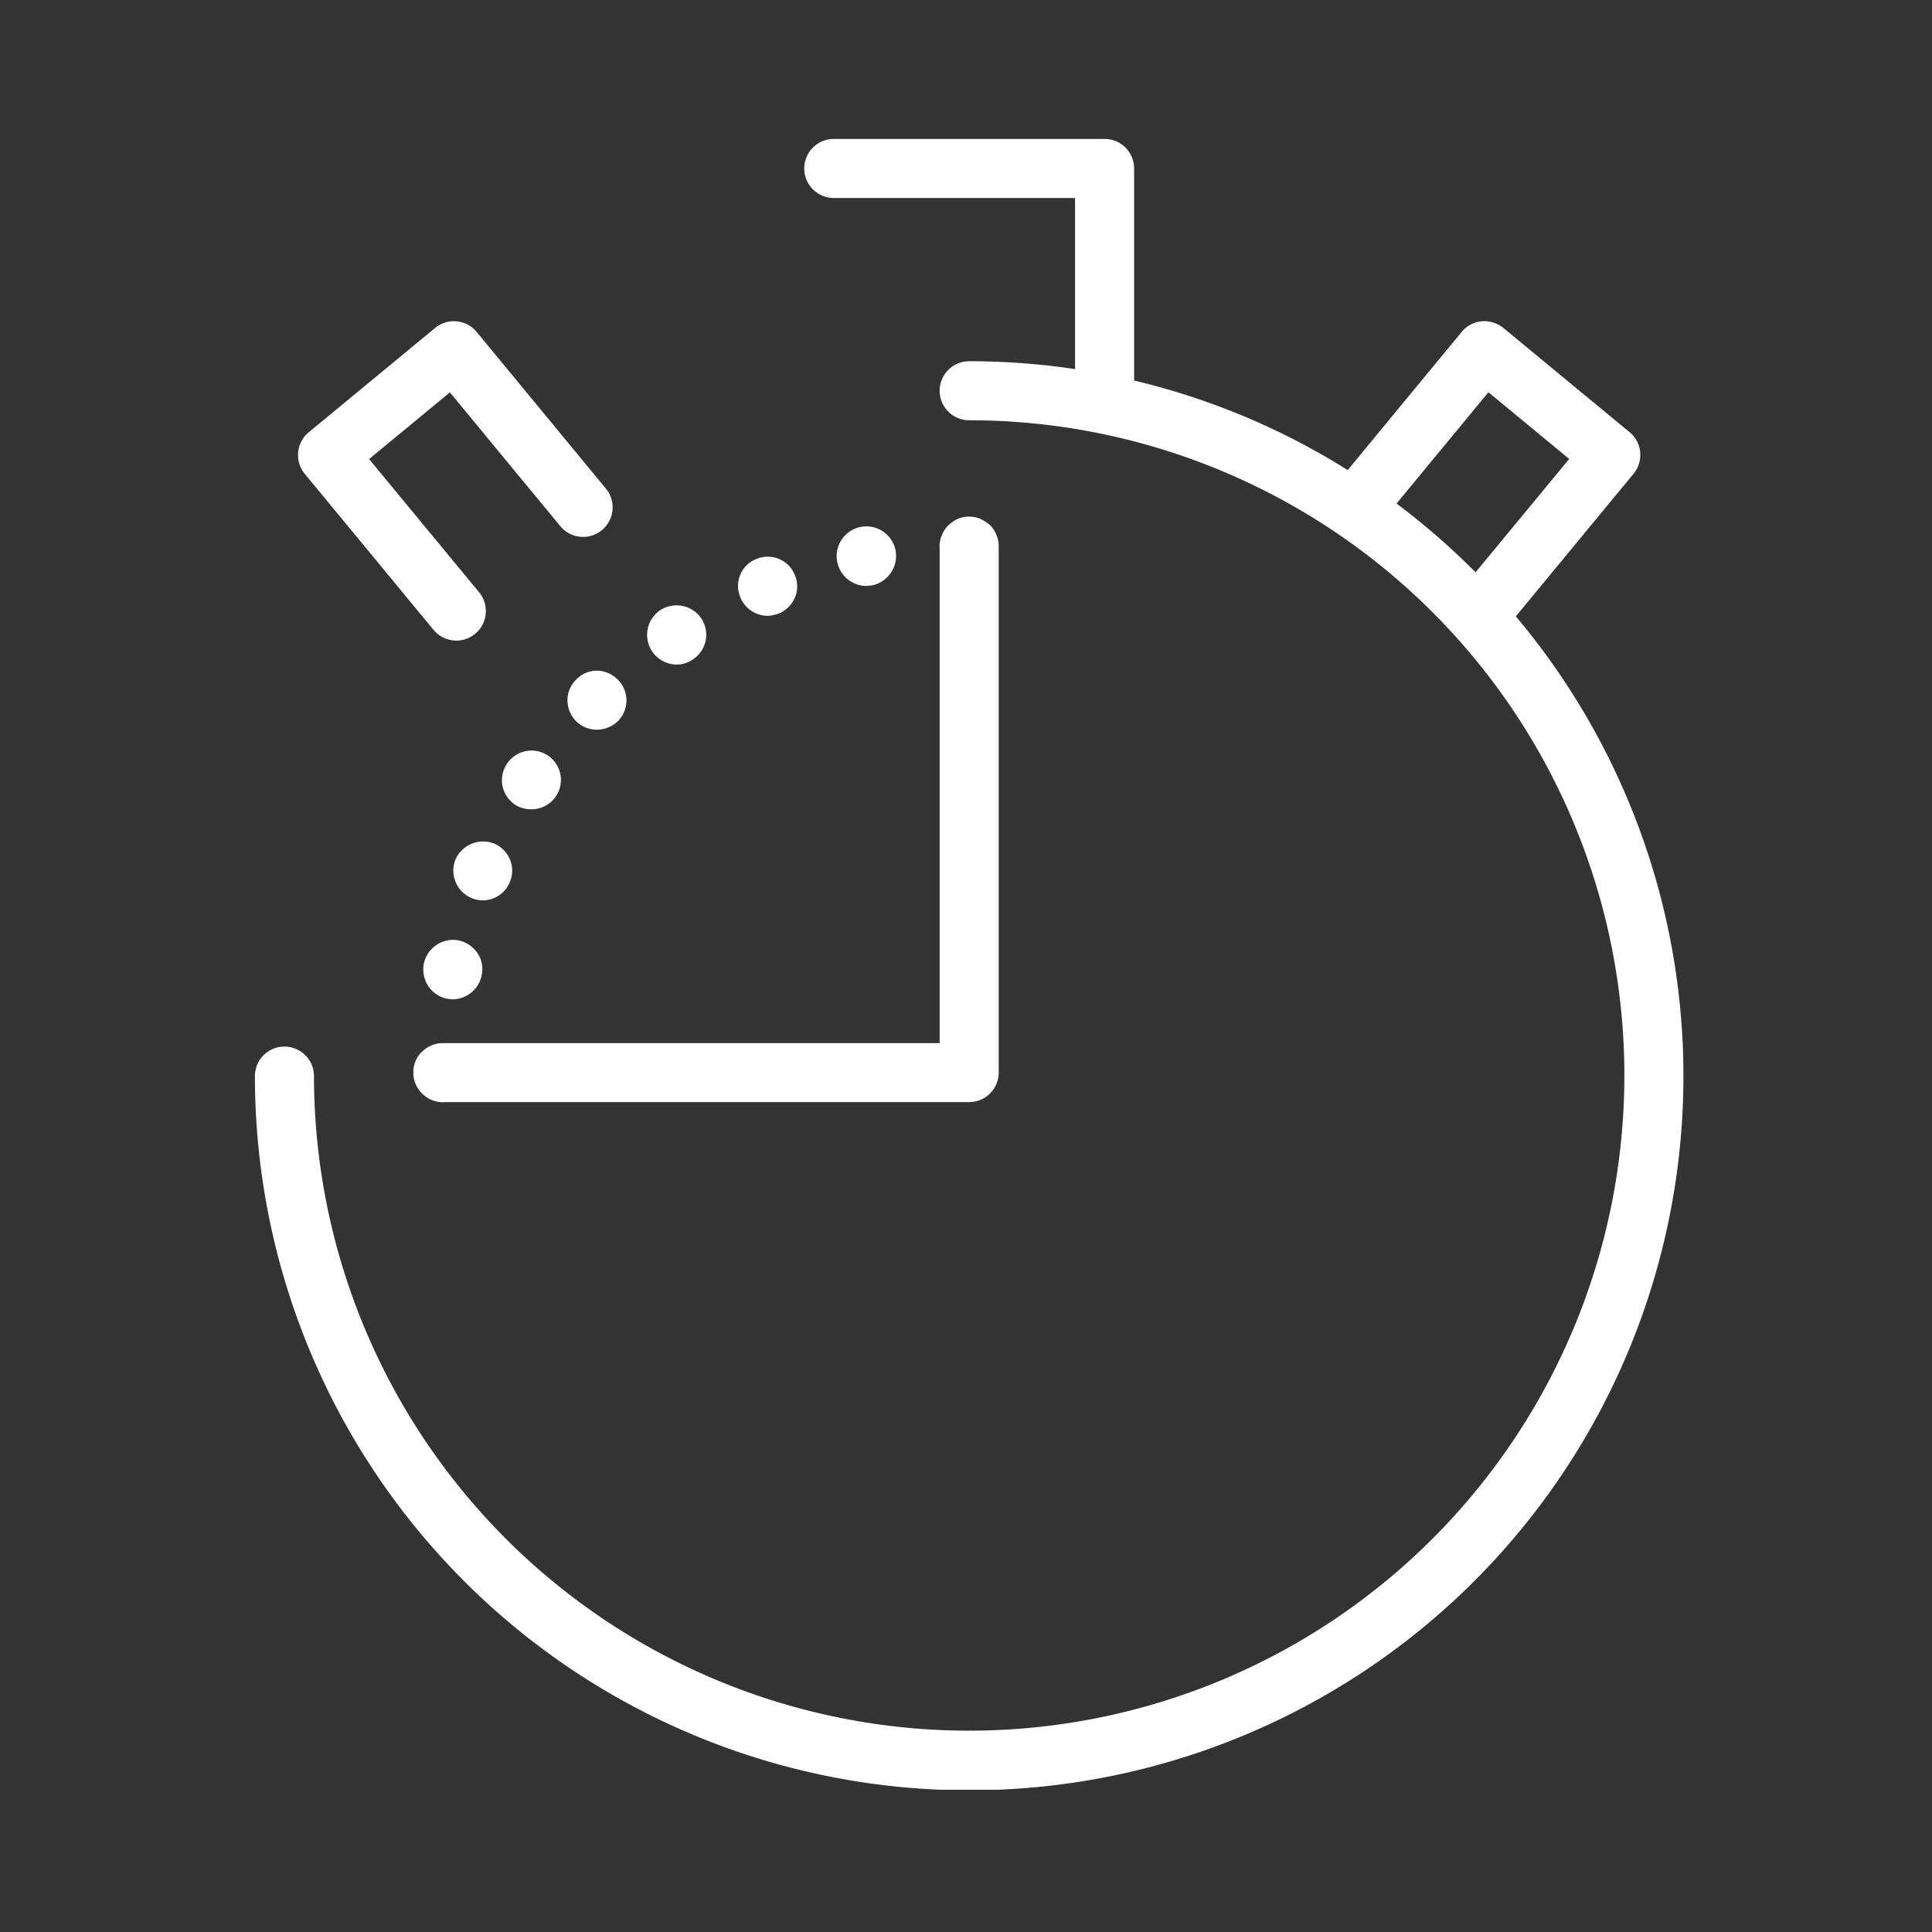 <?xml version="1.0" encoding="UTF-8"?>
<svg xmlns="http://www.w3.org/2000/svg" xmlns:xlink="http://www.w3.org/1999/xlink" id="Time-icon" width="130" height="130" viewBox="0 0 130 130">
  <rect x="0" y="0" width="130" height="130" fill="#333333" stroke="none"/>
  <defs>
    <clipPath id="clip-path">
      <rect id="Rectangle_27080" data-name="Rectangle 27080" width="96.121" height="111.078" fill="#fff"></rect>
    </clipPath>
  </defs>
  <rect id="Rectangle_27188" data-name="Rectangle 27188" width="130" height="130" fill="#fff" opacity="0"></rect>
  <g id="Group_56187" data-name="Group 56187" transform="translate(17.153 9.349)">
    <g id="Group_42012" data-name="Group 42012" clip-path="url(#clip-path)">
      <path id="Path_144977" data-name="Path 144977" d="M23.613,49.7a1.978,1.978,0,0,0-1.349-.714,2.01,2.01,0,0,0-1.449.446l-8.5,7.018a1.99,1.99,0,0,0-.268,2.8l8.68,10.515a1.987,1.987,0,0,0,3.065-2.529l-7.417-8.983,5.435-4.488,7.416,8.985a1.987,1.987,0,1,0,3.065-2.529Z" transform="translate(-8.692 -36.713)" fill="#fff"></path>
      <path id="Path_144978" data-name="Path 144978" d="M84.844,32.123l7.921-9.594a1.99,1.99,0,0,0-.268-2.8L84,12.714a2.076,2.076,0,0,0-1.453-.446,1.971,1.971,0,0,0-1.344.714l-7.673,9.3a47.792,47.792,0,0,0-14.37-6.025V1.986A1.989,1.989,0,0,0,57.17,0H38.95a1.986,1.986,0,1,0,0,3.973H55.184V15.486a48.26,48.26,0,0,0-7.123-.529,1.986,1.986,0,0,0,0,3.973A44.087,44.087,0,1,1,3.973,63.017a1.987,1.987,0,0,0-3.973,0A48.061,48.061,0,1,0,84.844,32.123m-8.026-7.59L83,17.044l5.435,4.488-6.3,7.628a48.437,48.437,0,0,0-5.318-4.627" fill="#fff"></path>
      <path id="Path_144979" data-name="Path 144979" d="M43.643,137.154l-.031.015a1.9,1.9,0,0,0-.181.11c-.041.028-.08.058-.118.088s-.05.042-.075.064-.049.038-.071.06a1.879,1.879,0,0,0-.6,1.341c0,.029,0,.058,0,.088v.007c0,.057,0,.122.01.191,0,.007,0,.013,0,.02.006.058.015.118.028.182v0a1.754,1.754,0,0,0,.046.179,1.97,1.97,0,0,0,.142.342c.015.029.032.057.049.084a2,2,0,0,0,.534.59,1.919,1.919,0,0,0,1.174.394c.044,0,.086,0,.129-.007H79.967a1.989,1.989,0,0,0,1.987-1.987V103.5a1.974,1.974,0,0,0-.136-.718c0-.012-.008-.024-.013-.035s-.018-.041-.027-.061a2.138,2.138,0,0,0-.381-.586l-.036-.034c-.034-.027-.073-.052-.109-.078a1.988,1.988,0,0,0-.461-.293c-.026-.014-.05-.03-.076-.043a2,2,0,0,0-1.532.01,2.9,2.9,0,0,0-.3.178l-.029.019a1.885,1.885,0,0,0-.6.639c-.012.02-.025.04-.036.061-.022.04-.04.081-.059.122-.008.017-.017.034-.024.051a2,2,0,0,0-.162.782c0,.045,0,.089.007.133v33.285H44.548a1.971,1.971,0,0,0-.905.22" transform="translate(-31.906 -76.093)" fill="#fff"></path>
      <path id="Path_144980" data-name="Path 144980" d="M158.336,108.229a1.529,1.529,0,0,0,.238-.022.673.673,0,0,1,.1-.011l.068-.008a2.028,2.028,0,0,0,1.576-2.347,2,2,0,0,0-3.928.759v.007a2.019,2.019,0,0,0,1.947,1.622" transform="translate(-117.209 -78.15)" fill="#fff"></path>
      <path id="Path_144981" data-name="Path 144981" d="M67.259,168.026l0,0a2.005,2.005,0,0,0,1.11.32,1.975,1.975,0,1,0-.38-3.909,2,2,0,0,0-1.565,2.3,2,2,0,0,0,.83,1.283" transform="translate(-49.774 -123.241)" fill="#fff"></path>
      <path id="Path_144982" data-name="Path 144982" d="M46.12,215.617a1.965,1.965,0,0,0-.833,1.265,2.01,2.01,0,0,0,1.546,2.337l.067.007a.887.887,0,0,1,.12.014,1.455,1.455,0,0,0,.215.022,2.015,2.015,0,0,0,1.945-1.618,1.918,1.918,0,0,0-.259-1.456,2.06,2.06,0,0,0-1.293-.894,2,2,0,0,0-1.508.322" transform="translate(-33.923 -161.367)" fill="#fff"></path>
      <path id="Path_144983" data-name="Path 144983" d="M53.466,190.046a2.009,2.009,0,0,0,1.073,2.582,1.952,1.952,0,0,0,2.583-1.068,1.925,1.925,0,0,0,.029-1.484,1.992,1.992,0,0,0-1.074-1.108,2.036,2.036,0,0,0-2.611,1.077" transform="translate(-39.975 -141.553)" fill="#fff"></path>
      <path id="Path_144984" data-name="Path 144984" d="M107.374,129.342a1.872,1.872,0,0,0,1.108-.352,1.988,1.988,0,0,0,.555-2.752,2.022,2.022,0,0,0-2.779-.545,2,2,0,0,0,1.117,3.649" transform="translate(-79 -93.975)" fill="#fff"></path>
      <path id="Path_144985" data-name="Path 144985" d="M131.839,116.264a2.473,2.473,0,0,0,.732-.149l.026-.01a2.006,2.006,0,0,0,1.094-1.11,1.9,1.9,0,0,0-.021-1.468,1.918,1.918,0,0,0-1.063-1.089,1.948,1.948,0,0,0-1.517,0A1.919,1.919,0,0,0,130,113.492a1.96,1.96,0,0,0,.009,1.542,2.009,2.009,0,0,0,1.828,1.231" transform="translate(-97.34 -84.175)" fill="#fff"></path>
      <path id="Path_144986" data-name="Path 144986" d="M85.994,142.909h0a1.9,1.9,0,0,0-1.388.589,1.921,1.921,0,0,0-.6,1.377,2,2,0,0,0,.593,1.446h0a1.981,1.981,0,0,0,1.392.559,2.057,2.057,0,0,0,1.393-.56,2,2,0,0,0,.593-1.446,2.029,2.029,0,0,0-1.986-1.967" transform="translate(-62.975 -107.13)" fill="#fff"></path>
    </g>
  </g>
</svg>
